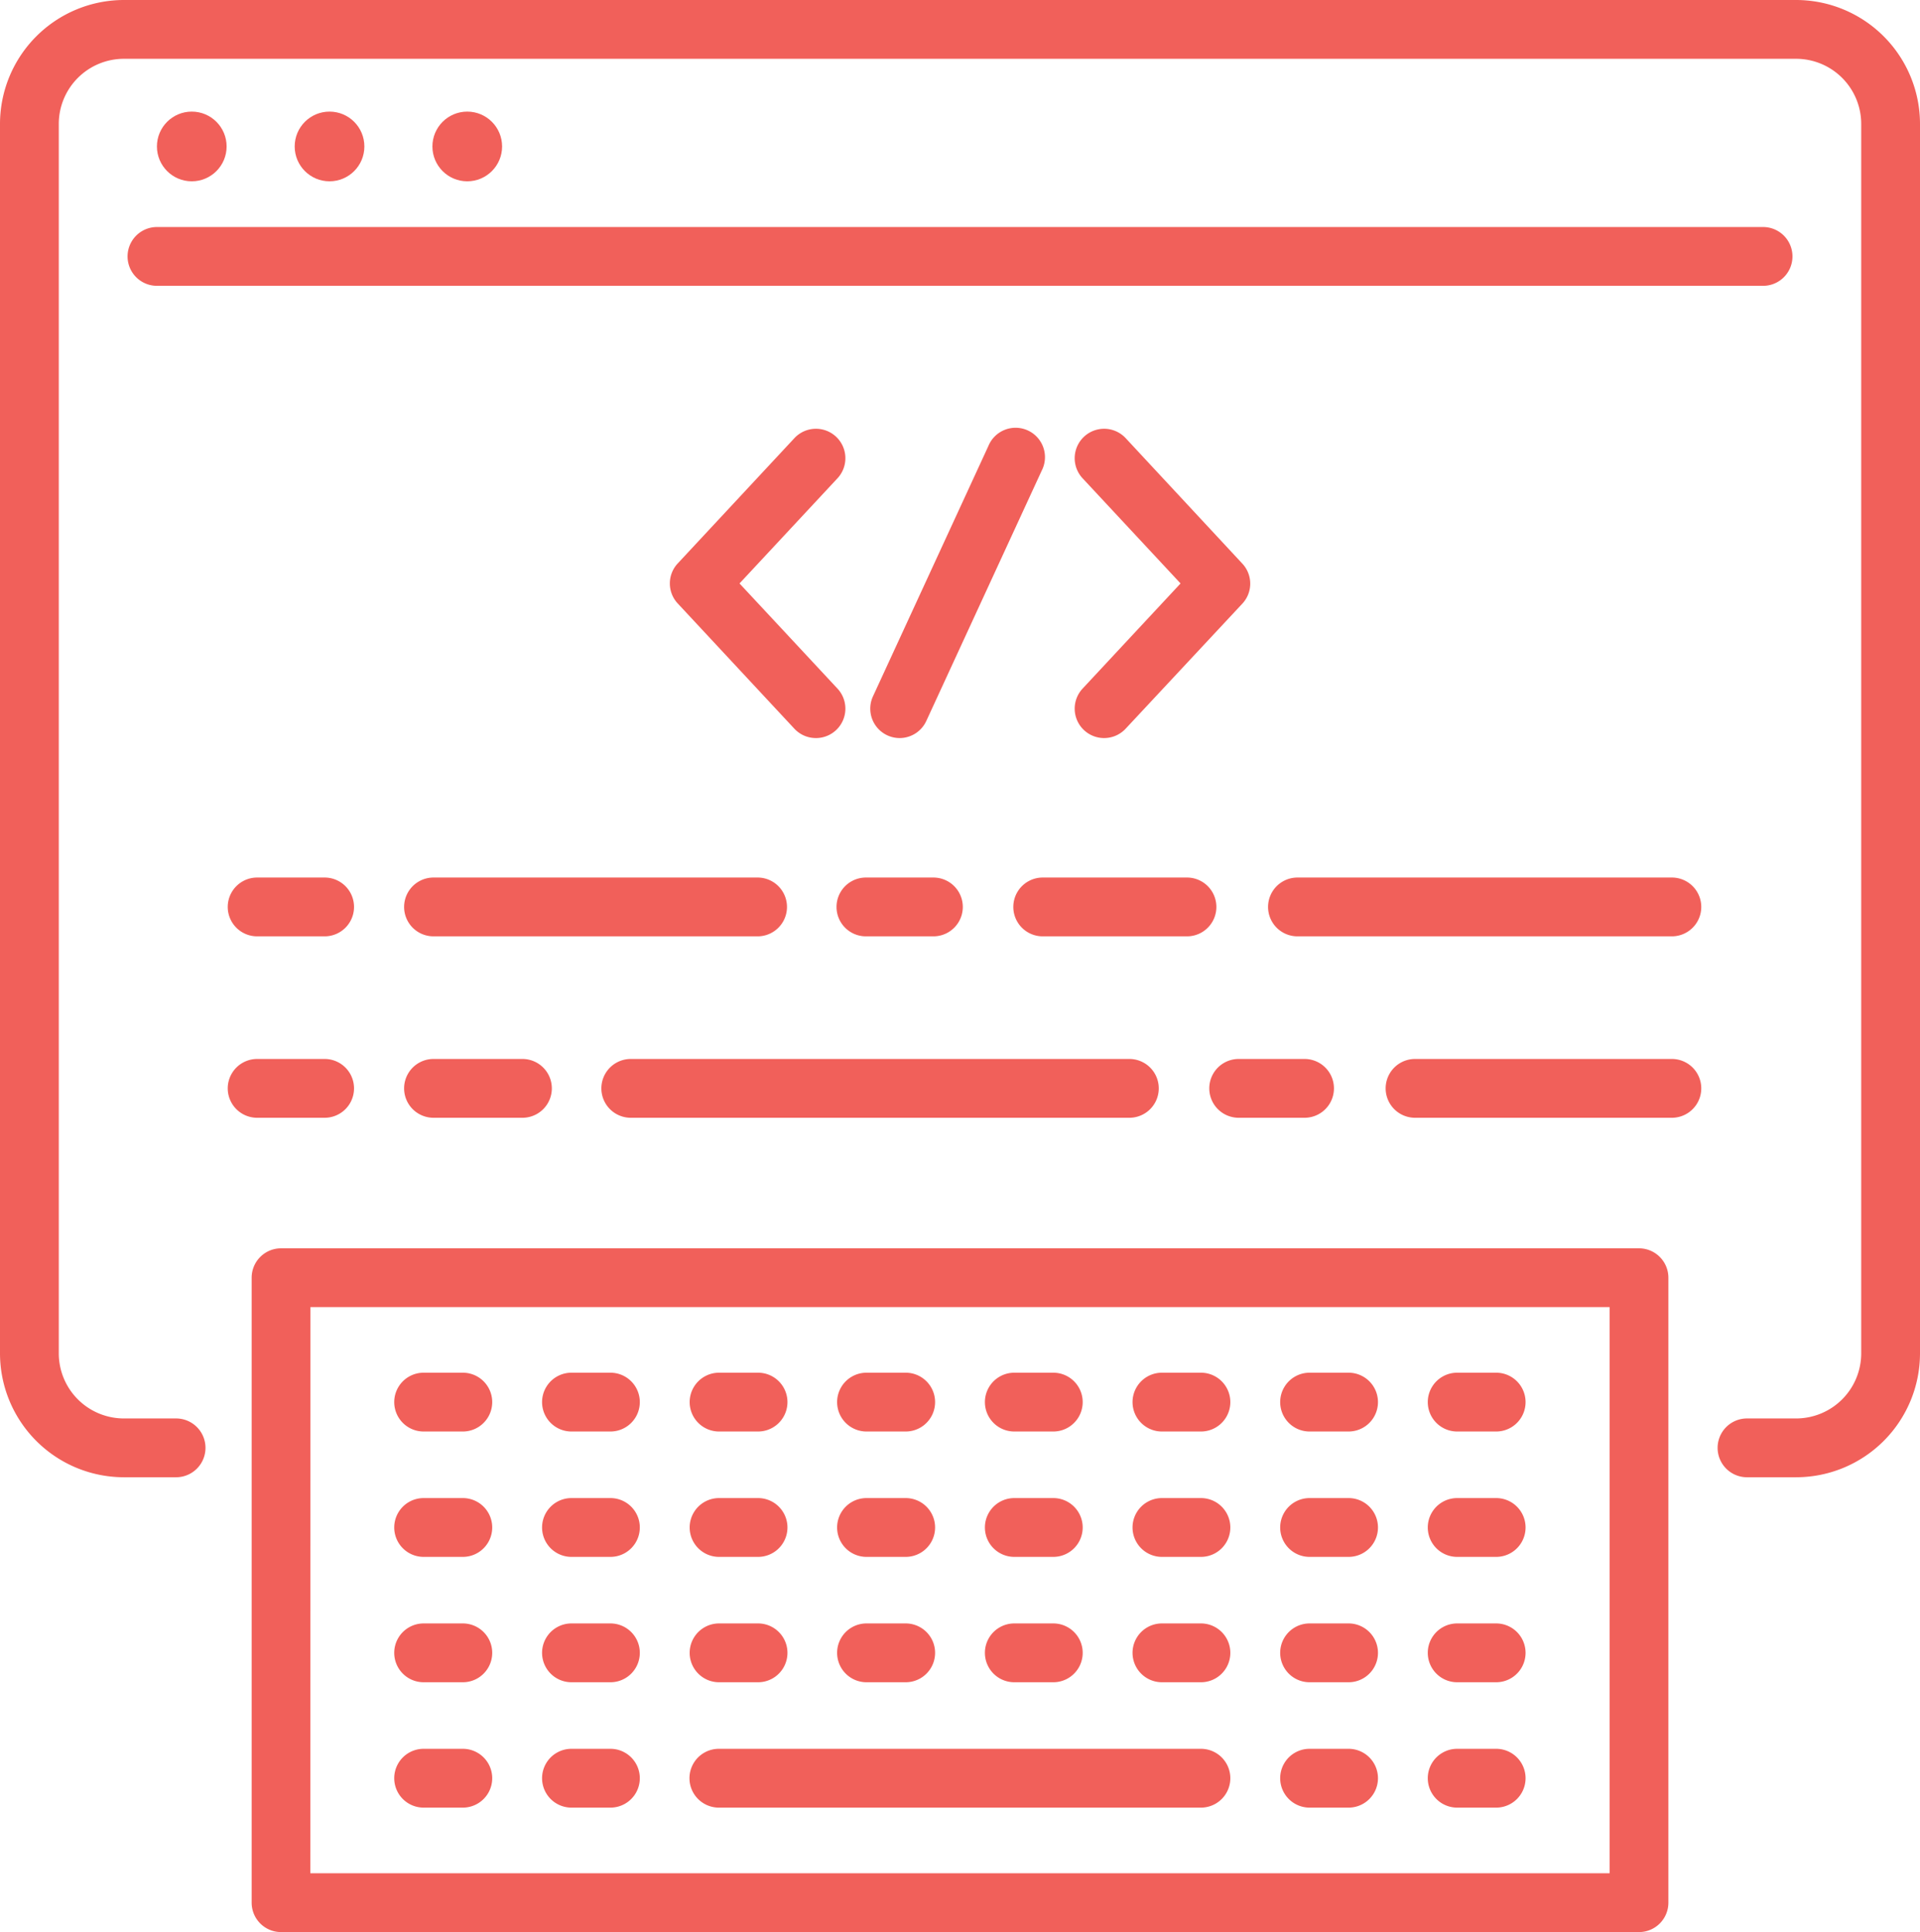 <svg xmlns="http://www.w3.org/2000/svg" viewBox="0 0 489.89 492.85"><defs><style>.cls-1{fill:#f1605a;}</style></defs><g id="Layer_2" data-name="Layer 2"><g id="Layer_2-2" data-name="Layer 2"><path class="cls-1" d="M418.19,492.85H71.71a7.5,7.5,0,0,1-7.5-7.5V325.93a7.5,7.5,0,0,1,7.5-7.5H418.19a7.5,7.5,0,0,1,7.5,7.5V485.35A7.5,7.5,0,0,1,418.19,492.85Zm-339-15H410.69V333.43H79.21Z"/><path class="cls-1" d="M118.09,365.16h-10a7.5,7.5,0,1,1,0-15h10a7.5,7.5,0,0,1,0,15Z"/><path class="cls-1" d="M155.75,365.16h-9.94a7.5,7.5,0,0,1,0-15h9.94a7.5,7.5,0,1,1,0,15Z"/><path class="cls-1" d="M193.42,365.16h-9.95a7.5,7.5,0,1,1,0-15h9.95a7.5,7.5,0,1,1,0,15Z"/><path class="cls-1" d="M231.09,365.16h-10a7.5,7.5,0,1,1,0-15h10a7.5,7.5,0,0,1,0,15Z"/><path class="cls-1" d="M268.75,365.16H258.8a7.5,7.5,0,0,1,0-15h9.95a7.5,7.5,0,0,1,0,15Z"/><path class="cls-1" d="M306.42,365.16h-9.95a7.5,7.5,0,0,1,0-15h9.95a7.5,7.5,0,0,1,0,15Z"/><path class="cls-1" d="M344.09,365.16h-9.95a7.5,7.5,0,0,1,0-15h9.95a7.5,7.5,0,0,1,0,15Z"/><path class="cls-1" d="M381.75,365.16H371.8a7.5,7.5,0,0,1,0-15h9.95a7.5,7.5,0,0,1,0,15Z"/><path class="cls-1" d="M118.09,397.14h-10a7.5,7.5,0,1,1,0-15h10a7.5,7.5,0,1,1,0,15Z"/><path class="cls-1" d="M155.75,397.14h-9.94a7.5,7.5,0,0,1,0-15h9.94a7.5,7.5,0,0,1,0,15Z"/><path class="cls-1" d="M193.42,397.14h-9.95a7.5,7.5,0,0,1,0-15h9.95a7.5,7.5,0,0,1,0,15Z"/><path class="cls-1" d="M231.09,397.14h-10a7.5,7.5,0,0,1,0-15h10a7.5,7.5,0,1,1,0,15Z"/><path class="cls-1" d="M268.75,397.14H258.8a7.5,7.5,0,0,1,0-15h9.95a7.5,7.5,0,0,1,0,15Z"/><path class="cls-1" d="M306.42,397.14h-9.95a7.5,7.5,0,0,1,0-15h9.95a7.5,7.5,0,0,1,0,15Z"/><path class="cls-1" d="M344.09,397.14h-9.95a7.5,7.5,0,0,1,0-15h9.95a7.5,7.5,0,1,1,0,15Z"/><path class="cls-1" d="M381.75,397.14H371.8a7.5,7.5,0,0,1,0-15h9.95a7.5,7.5,0,0,1,0,15Z"/><path class="cls-1" d="M118.09,429.12h-10a7.5,7.5,0,1,1,0-15h10a7.5,7.5,0,1,1,0,15Z"/><path class="cls-1" d="M155.75,429.12h-9.94a7.5,7.5,0,0,1,0-15h9.94a7.5,7.5,0,0,1,0,15Z"/><path class="cls-1" d="M193.42,429.12h-9.95a7.5,7.5,0,0,1,0-15h9.95a7.5,7.5,0,0,1,0,15Z"/><path class="cls-1" d="M231.09,429.12h-10a7.5,7.5,0,0,1,0-15h10a7.5,7.5,0,1,1,0,15Z"/><path class="cls-1" d="M268.75,429.12H258.8a7.5,7.5,0,0,1,0-15h9.95a7.5,7.5,0,0,1,0,15Z"/><path class="cls-1" d="M306.42,429.12h-9.95a7.5,7.5,0,0,1,0-15h9.95a7.5,7.5,0,0,1,0,15Z"/><path class="cls-1" d="M344.09,429.12h-9.95a7.5,7.5,0,0,1,0-15h9.95a7.5,7.5,0,1,1,0,15Z"/><path class="cls-1" d="M381.75,429.12H371.8a7.5,7.5,0,0,1,0-15h9.95a7.5,7.5,0,0,1,0,15Z"/><path class="cls-1" d="M118.09,461.1h-10a7.5,7.5,0,1,1,0-15h10a7.5,7.5,0,1,1,0,15Z"/><path class="cls-1" d="M155.75,461.1h-9.94a7.5,7.5,0,0,1,0-15h9.94a7.5,7.5,0,0,1,0,15Z"/><path class="cls-1" d="M306.42,461.1h-123a7.5,7.5,0,0,1,0-15h123a7.5,7.5,0,0,1,0,15Z"/><path class="cls-1" d="M344.09,461.1h-9.95a7.5,7.5,0,0,1,0-15h9.95a7.5,7.5,0,1,1,0,15Z"/><path class="cls-1" d="M381.75,461.1H371.8a7.5,7.5,0,0,1,0-15h9.95a7.5,7.5,0,0,1,0,15Z"/><path class="cls-1" d="M458.29,376.83H445.75a7.5,7.5,0,0,1,0-15h12.54a16.62,16.62,0,0,0,16.6-16.6V31.6A16.62,16.62,0,0,0,458.29,15H31.6A16.62,16.62,0,0,0,15,31.6V345.23a16.62,16.62,0,0,0,16.6,16.6H44.93a7.5,7.5,0,1,1,0,15H31.6A31.63,31.63,0,0,1,0,345.23V31.6A31.64,31.64,0,0,1,31.6,0H458.29a31.64,31.64,0,0,1,31.6,31.6V345.23A31.63,31.63,0,0,1,458.29,376.83Z"/><path class="cls-1" d="M449.85,72.91H40.05a7.5,7.5,0,0,1,0-15h409.8a7.5,7.5,0,0,1,0,15Z"/><circle class="cls-1" cx="48.93" cy="37.36" r="8.89"/><circle class="cls-1" cx="84.08" cy="37.36" r="8.89"/><circle class="cls-1" cx="119.22" cy="37.36" r="8.89"/><path class="cls-1" d="M208.18,188.27a7.5,7.5,0,0,1-5.49-2.38l-29.76-31.95a7.48,7.48,0,0,1,0-10.22l29.76-31.95a7.5,7.5,0,0,1,11,10.23l-25,26.83,25,26.83a7.5,7.5,0,0,1-5.49,12.61Z"/><path class="cls-1" d="M281.71,188.27a7.5,7.5,0,0,1-5.49-12.61l25-26.83-25-26.83a7.5,7.5,0,0,1,11-10.23l29.76,32a7.48,7.48,0,0,1,0,10.22L287.2,185.89A7.5,7.5,0,0,1,281.71,188.27Z"/><path class="cls-1" d="M229.54,188.27a7.5,7.5,0,0,1-6.8-10.64l29.46-63.89A7.5,7.5,0,1,1,265.82,120l-29.46,63.88A7.5,7.5,0,0,1,229.54,188.27Z"/><path class="cls-1" d="M82.83,238.85H65.61a7.5,7.5,0,1,1,0-15H82.83a7.5,7.5,0,1,1,0,15Z"/><path class="cls-1" d="M238.16,238.85H220.94a7.5,7.5,0,0,1,0-15h17.22a7.5,7.5,0,0,1,0,15Z"/><path class="cls-1" d="M193.3,238.85H110.61a7.5,7.5,0,1,1,0-15H193.3a7.5,7.5,0,0,1,0,15Z"/><path class="cls-1" d="M302.86,238.85H266.05a7.5,7.5,0,0,1,0-15h36.81a7.5,7.5,0,0,1,0,15Z"/><path class="cls-1" d="M426.58,238.85H331.05a7.5,7.5,0,0,1,0-15h95.53a7.5,7.5,0,0,1,0,15Z"/><path class="cls-1" d="M82.83,285.13H65.61a7.5,7.5,0,0,1,0-15H82.83a7.5,7.5,0,0,1,0,15Z"/><path class="cls-1" d="M288.16,285.13H160.94a7.5,7.5,0,0,1,0-15H288.16a7.5,7.5,0,0,1,0,15Z"/><path class="cls-1" d="M133.3,285.13H110.61a7.5,7.5,0,0,1,0-15H133.3a7.5,7.5,0,0,1,0,15Z"/><path class="cls-1" d="M332.86,285.13H316.05a7.5,7.5,0,0,1,0-15h16.81a7.5,7.5,0,0,1,0,15Z"/><path class="cls-1" d="M426.58,285.13H361.05a7.5,7.5,0,0,1,0-15h65.53a7.5,7.5,0,1,1,0,15Z"/></g></g></svg>